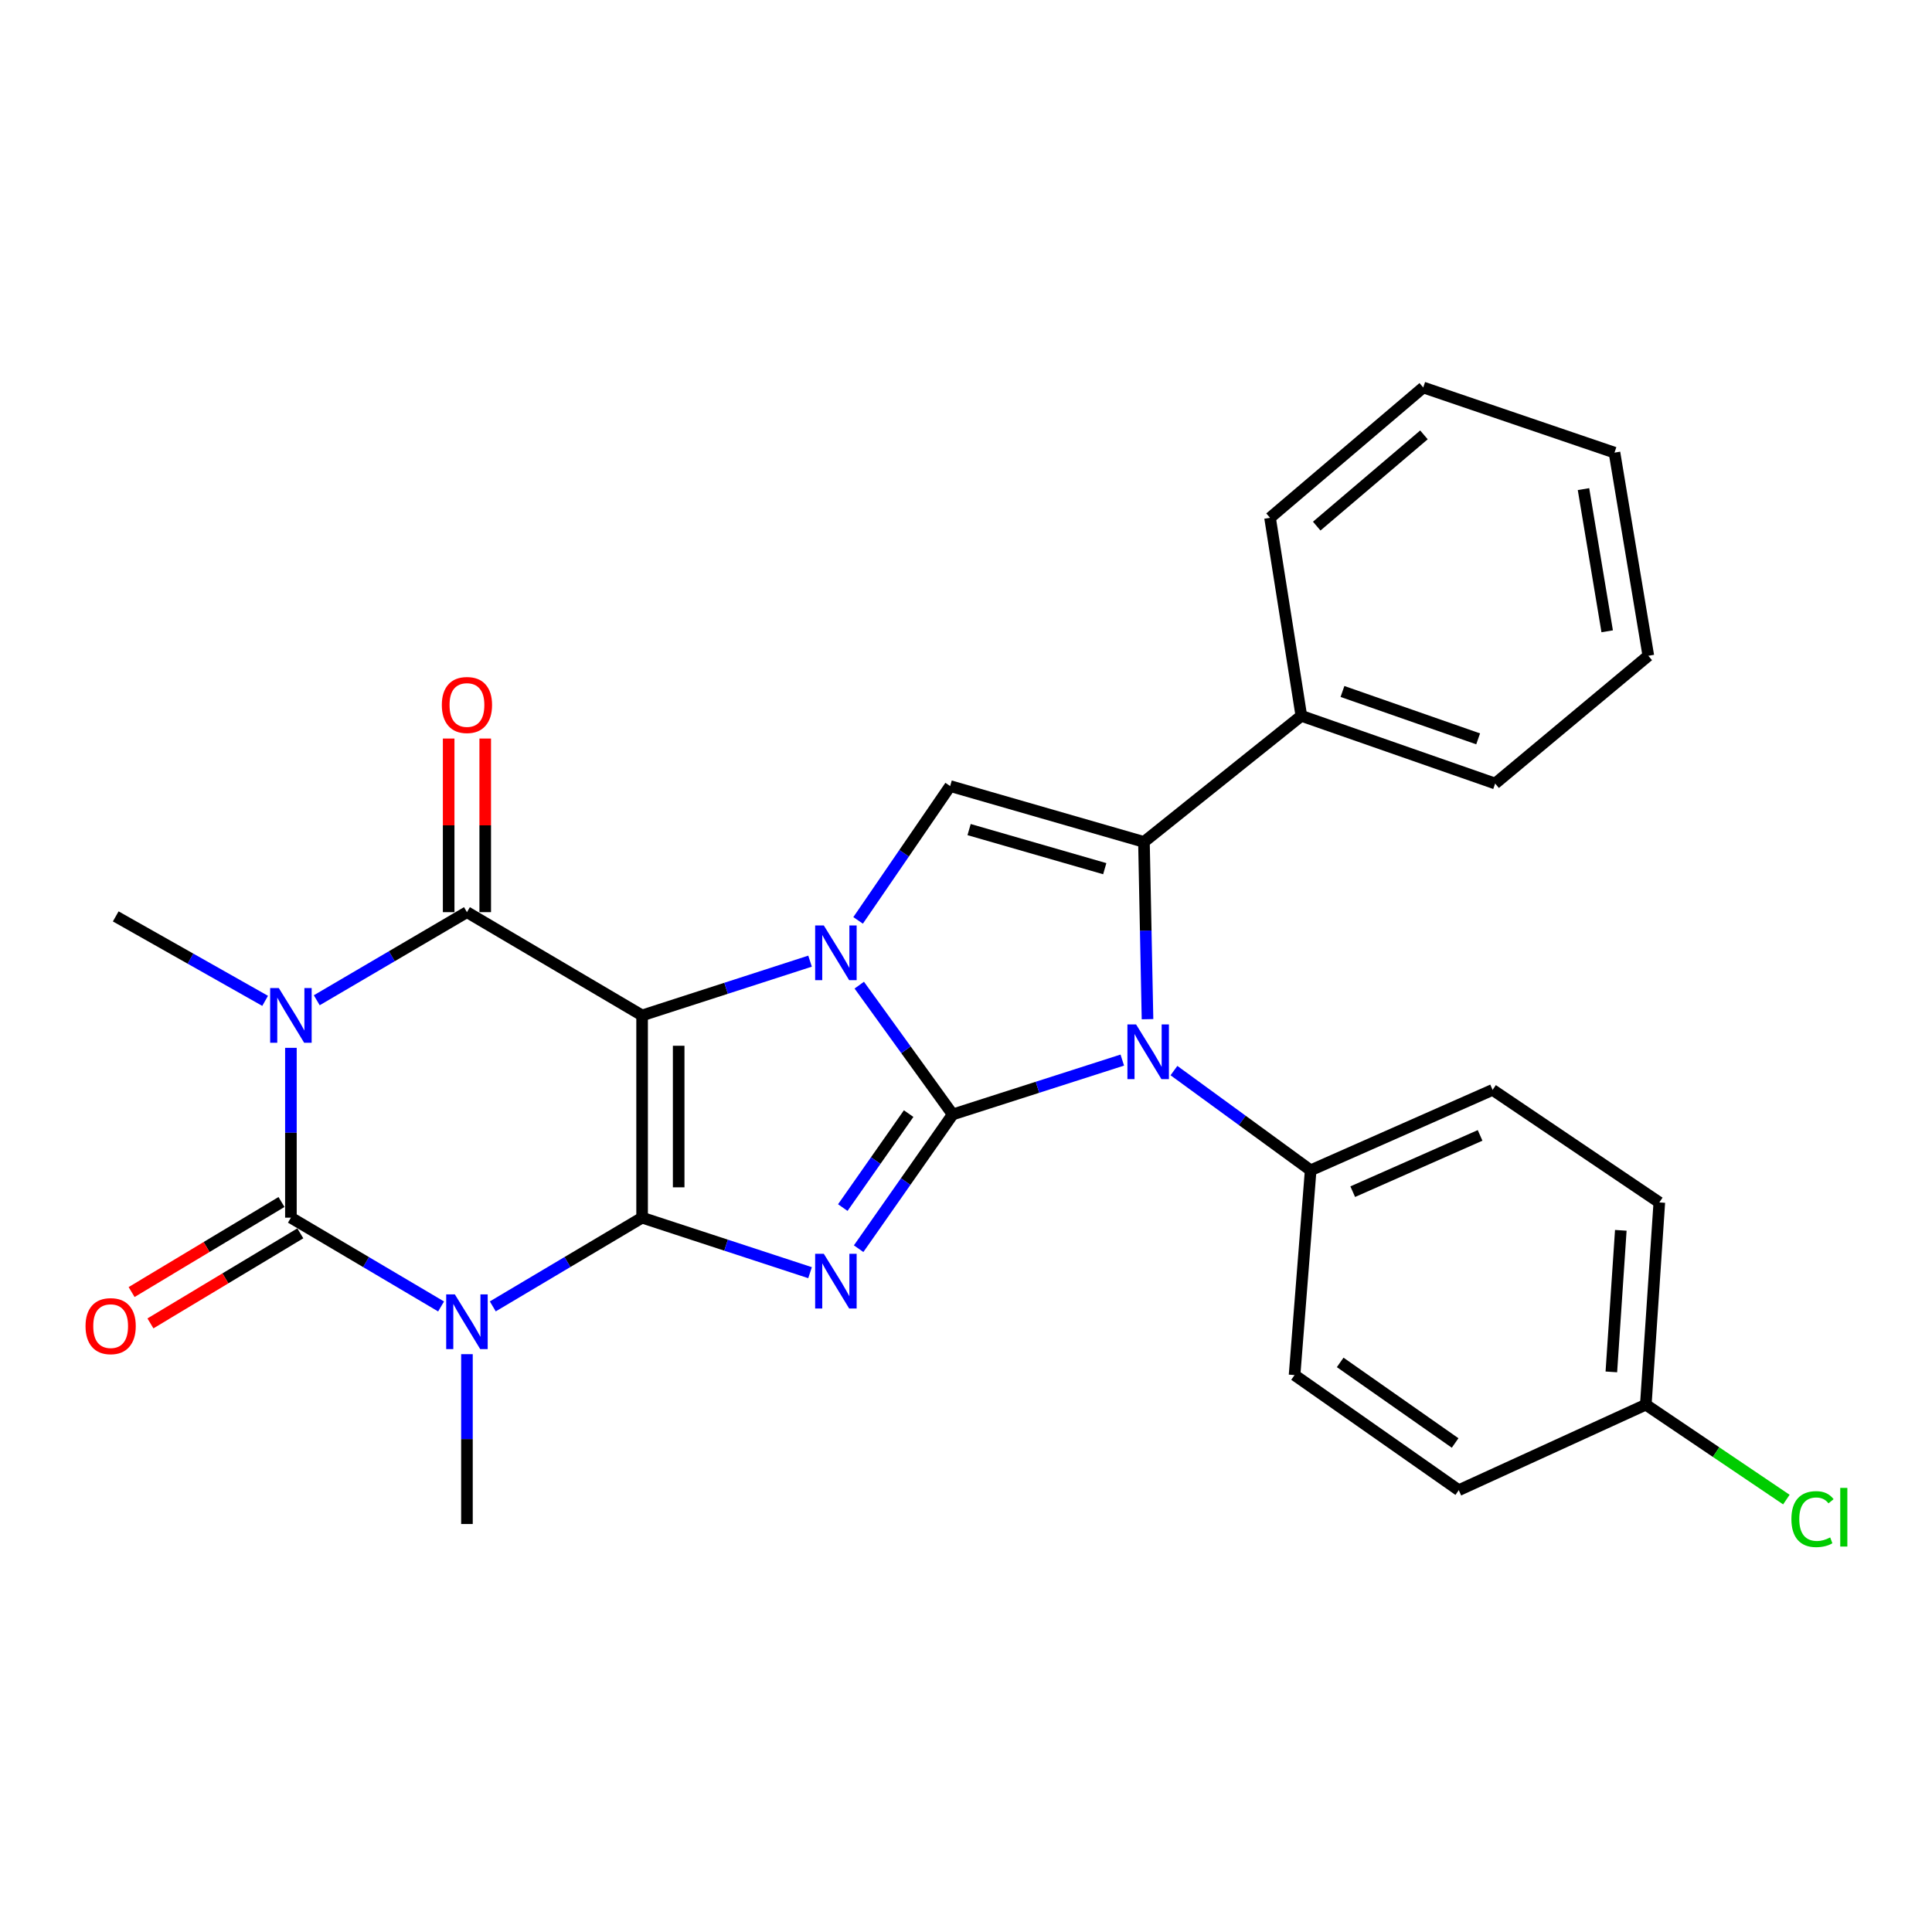 <?xml version='1.0' encoding='iso-8859-1'?>
<svg version='1.1' baseProfile='full'
              xmlns='http://www.w3.org/2000/svg'
                      xmlns:rdkit='http://www.rdkit.org/xml'
                      xmlns:xlink='http://www.w3.org/1999/xlink'
                  xml:space='preserve'
width='1000px' height='1000px' viewBox='0 0 1000 1000'>
<!-- END OF HEADER -->
<rect style='opacity:1.0;fill:#FFFFFF;stroke:none' width='1000' height='1000' x='0' y='0'> </rect>
<path class='bond-0' d='M 332.353,525.583 L 332.353,630.262' style='fill:none;fill-rule:evenodd;stroke:#000000;stroke-width:6px;stroke-linecap:butt;stroke-linejoin:miter;stroke-opacity:1' />
<path class='bond-0' d='M 351.279,541.285 L 351.279,614.56' style='fill:none;fill-rule:evenodd;stroke:#000000;stroke-width:6px;stroke-linecap:butt;stroke-linejoin:miter;stroke-opacity:1' />
<path class='bond-2' d='M 332.353,525.583 L 375.818,511.537' style='fill:none;fill-rule:evenodd;stroke:#000000;stroke-width:6px;stroke-linecap:butt;stroke-linejoin:miter;stroke-opacity:1' />
<path class='bond-2' d='M 375.818,511.537 L 419.283,497.49' style='fill:none;fill-rule:evenodd;stroke:#0000FF;stroke-width:6px;stroke-linecap:butt;stroke-linejoin:miter;stroke-opacity:1' />
<path class='bond-7' d='M 332.353,525.583 L 241.69,472.129' style='fill:none;fill-rule:evenodd;stroke:#000000;stroke-width:6px;stroke-linecap:butt;stroke-linejoin:miter;stroke-opacity:1' />
<path class='bond-3' d='M 332.353,630.262 L 375.817,644.499' style='fill:none;fill-rule:evenodd;stroke:#000000;stroke-width:6px;stroke-linecap:butt;stroke-linejoin:miter;stroke-opacity:1' />
<path class='bond-3' d='M 375.817,644.499 L 419.28,658.736' style='fill:none;fill-rule:evenodd;stroke:#0000FF;stroke-width:6px;stroke-linecap:butt;stroke-linejoin:miter;stroke-opacity:1' />
<path class='bond-4' d='M 332.353,630.262 L 293.71,653.224' style='fill:none;fill-rule:evenodd;stroke:#000000;stroke-width:6px;stroke-linecap:butt;stroke-linejoin:miter;stroke-opacity:1' />
<path class='bond-4' d='M 293.71,653.224 L 255.067,676.187' style='fill:none;fill-rule:evenodd;stroke:#0000FF;stroke-width:6px;stroke-linecap:butt;stroke-linejoin:miter;stroke-opacity:1' />
<path class='bond-1' d='M 493.114,576.839 L 468.934,543.374' style='fill:none;fill-rule:evenodd;stroke:#000000;stroke-width:6px;stroke-linecap:butt;stroke-linejoin:miter;stroke-opacity:1' />
<path class='bond-1' d='M 468.934,543.374 L 444.754,509.909' style='fill:none;fill-rule:evenodd;stroke:#0000FF;stroke-width:6px;stroke-linecap:butt;stroke-linejoin:miter;stroke-opacity:1' />
<path class='bond-8' d='M 493.114,576.839 L 537.005,562.769' style='fill:none;fill-rule:evenodd;stroke:#000000;stroke-width:6px;stroke-linecap:butt;stroke-linejoin:miter;stroke-opacity:1' />
<path class='bond-8' d='M 537.005,562.769 L 580.896,548.698' style='fill:none;fill-rule:evenodd;stroke:#0000FF;stroke-width:6px;stroke-linecap:butt;stroke-linejoin:miter;stroke-opacity:1' />
<path class='bond-28' d='M 493.114,576.839 L 468.77,611.582' style='fill:none;fill-rule:evenodd;stroke:#000000;stroke-width:6px;stroke-linecap:butt;stroke-linejoin:miter;stroke-opacity:1' />
<path class='bond-28' d='M 468.77,611.582 L 444.426,646.324' style='fill:none;fill-rule:evenodd;stroke:#0000FF;stroke-width:6px;stroke-linecap:butt;stroke-linejoin:miter;stroke-opacity:1' />
<path class='bond-28' d='M 470.312,576.402 L 453.271,600.721' style='fill:none;fill-rule:evenodd;stroke:#000000;stroke-width:6px;stroke-linecap:butt;stroke-linejoin:miter;stroke-opacity:1' />
<path class='bond-28' d='M 453.271,600.721 L 436.23,625.041' style='fill:none;fill-rule:evenodd;stroke:#0000FF;stroke-width:6px;stroke-linecap:butt;stroke-linejoin:miter;stroke-opacity:1' />
<path class='bond-10' d='M 444.155,476.392 L 467.977,441.63' style='fill:none;fill-rule:evenodd;stroke:#0000FF;stroke-width:6px;stroke-linecap:butt;stroke-linejoin:miter;stroke-opacity:1' />
<path class='bond-10' d='M 467.977,441.63 L 491.8,406.868' style='fill:none;fill-rule:evenodd;stroke:#000000;stroke-width:6px;stroke-linecap:butt;stroke-linejoin:miter;stroke-opacity:1' />
<path class='bond-15' d='M 241.69,700.913 L 241.69,744.869' style='fill:none;fill-rule:evenodd;stroke:#0000FF;stroke-width:6px;stroke-linecap:butt;stroke-linejoin:miter;stroke-opacity:1' />
<path class='bond-15' d='M 241.69,744.869 L 241.69,788.825' style='fill:none;fill-rule:evenodd;stroke:#000000;stroke-width:6px;stroke-linecap:butt;stroke-linejoin:miter;stroke-opacity:1' />
<path class='bond-29' d='M 228.304,676.221 L 189.439,653.241' style='fill:none;fill-rule:evenodd;stroke:#0000FF;stroke-width:6px;stroke-linecap:butt;stroke-linejoin:miter;stroke-opacity:1' />
<path class='bond-29' d='M 189.439,653.241 L 150.575,630.262' style='fill:none;fill-rule:evenodd;stroke:#000000;stroke-width:6px;stroke-linecap:butt;stroke-linejoin:miter;stroke-opacity:1' />
<path class='bond-5' d='M 163.956,517.733 L 202.823,494.931' style='fill:none;fill-rule:evenodd;stroke:#0000FF;stroke-width:6px;stroke-linecap:butt;stroke-linejoin:miter;stroke-opacity:1' />
<path class='bond-5' d='M 202.823,494.931 L 241.69,472.129' style='fill:none;fill-rule:evenodd;stroke:#000000;stroke-width:6px;stroke-linecap:butt;stroke-linejoin:miter;stroke-opacity:1' />
<path class='bond-6' d='M 150.575,542.36 L 150.575,586.311' style='fill:none;fill-rule:evenodd;stroke:#0000FF;stroke-width:6px;stroke-linecap:butt;stroke-linejoin:miter;stroke-opacity:1' />
<path class='bond-6' d='M 150.575,586.311 L 150.575,630.262' style='fill:none;fill-rule:evenodd;stroke:#000000;stroke-width:6px;stroke-linecap:butt;stroke-linejoin:miter;stroke-opacity:1' />
<path class='bond-16' d='M 137.231,518.04 L 98.566,496.183' style='fill:none;fill-rule:evenodd;stroke:#0000FF;stroke-width:6px;stroke-linecap:butt;stroke-linejoin:miter;stroke-opacity:1' />
<path class='bond-16' d='M 98.566,496.183 L 59.901,474.327' style='fill:none;fill-rule:evenodd;stroke:#000000;stroke-width:6px;stroke-linecap:butt;stroke-linejoin:miter;stroke-opacity:1' />
<path class='bond-12' d='M 145.701,622.15 L 106.911,645.458' style='fill:none;fill-rule:evenodd;stroke:#000000;stroke-width:6px;stroke-linecap:butt;stroke-linejoin:miter;stroke-opacity:1' />
<path class='bond-12' d='M 106.911,645.458 L 68.12,668.766' style='fill:none;fill-rule:evenodd;stroke:#FF0000;stroke-width:6px;stroke-linecap:butt;stroke-linejoin:miter;stroke-opacity:1' />
<path class='bond-12' d='M 155.448,638.373 L 116.658,661.68' style='fill:none;fill-rule:evenodd;stroke:#000000;stroke-width:6px;stroke-linecap:butt;stroke-linejoin:miter;stroke-opacity:1' />
<path class='bond-12' d='M 116.658,661.68 L 77.867,684.988' style='fill:none;fill-rule:evenodd;stroke:#FF0000;stroke-width:6px;stroke-linecap:butt;stroke-linejoin:miter;stroke-opacity:1' />
<path class='bond-13' d='M 251.153,472.129 L 251.153,427.197' style='fill:none;fill-rule:evenodd;stroke:#000000;stroke-width:6px;stroke-linecap:butt;stroke-linejoin:miter;stroke-opacity:1' />
<path class='bond-13' d='M 251.153,427.197 L 251.153,382.265' style='fill:none;fill-rule:evenodd;stroke:#FF0000;stroke-width:6px;stroke-linecap:butt;stroke-linejoin:miter;stroke-opacity:1' />
<path class='bond-13' d='M 232.227,472.129 L 232.227,427.197' style='fill:none;fill-rule:evenodd;stroke:#000000;stroke-width:6px;stroke-linecap:butt;stroke-linejoin:miter;stroke-opacity:1' />
<path class='bond-13' d='M 232.227,427.197 L 232.227,382.265' style='fill:none;fill-rule:evenodd;stroke:#FF0000;stroke-width:6px;stroke-linecap:butt;stroke-linejoin:miter;stroke-opacity:1' />
<path class='bond-11' d='M 607.634,554.134 L 643.014,579.938' style='fill:none;fill-rule:evenodd;stroke:#0000FF;stroke-width:6px;stroke-linecap:butt;stroke-linejoin:miter;stroke-opacity:1' />
<path class='bond-11' d='M 643.014,579.938 L 678.394,605.743' style='fill:none;fill-rule:evenodd;stroke:#000000;stroke-width:6px;stroke-linecap:butt;stroke-linejoin:miter;stroke-opacity:1' />
<path class='bond-30' d='M 593.952,527.527 L 593.029,481.654' style='fill:none;fill-rule:evenodd;stroke:#0000FF;stroke-width:6px;stroke-linecap:butt;stroke-linejoin:miter;stroke-opacity:1' />
<path class='bond-30' d='M 593.029,481.654 L 592.105,435.782' style='fill:none;fill-rule:evenodd;stroke:#000000;stroke-width:6px;stroke-linecap:butt;stroke-linejoin:miter;stroke-opacity:1' />
<path class='bond-9' d='M 592.105,435.782 L 491.8,406.868' style='fill:none;fill-rule:evenodd;stroke:#000000;stroke-width:6px;stroke-linecap:butt;stroke-linejoin:miter;stroke-opacity:1' />
<path class='bond-9' d='M 571.817,449.63 L 501.604,429.39' style='fill:none;fill-rule:evenodd;stroke:#000000;stroke-width:6px;stroke-linecap:butt;stroke-linejoin:miter;stroke-opacity:1' />
<path class='bond-14' d='M 592.105,435.782 L 673.568,370.521' style='fill:none;fill-rule:evenodd;stroke:#000000;stroke-width:6px;stroke-linecap:butt;stroke-linejoin:miter;stroke-opacity:1' />
<path class='bond-17' d='M 678.394,605.743 L 772.569,564.128' style='fill:none;fill-rule:evenodd;stroke:#000000;stroke-width:6px;stroke-linecap:butt;stroke-linejoin:miter;stroke-opacity:1' />
<path class='bond-17' d='M 700.17,616.811 L 766.093,587.681' style='fill:none;fill-rule:evenodd;stroke:#000000;stroke-width:6px;stroke-linecap:butt;stroke-linejoin:miter;stroke-opacity:1' />
<path class='bond-18' d='M 678.394,605.743 L 670.067,711.736' style='fill:none;fill-rule:evenodd;stroke:#000000;stroke-width:6px;stroke-linecap:butt;stroke-linejoin:miter;stroke-opacity:1' />
<path class='bond-23' d='M 673.568,370.521 L 773.894,405.554' style='fill:none;fill-rule:evenodd;stroke:#000000;stroke-width:6px;stroke-linecap:butt;stroke-linejoin:miter;stroke-opacity:1' />
<path class='bond-23' d='M 694.856,357.908 L 765.085,382.431' style='fill:none;fill-rule:evenodd;stroke:#000000;stroke-width:6px;stroke-linecap:butt;stroke-linejoin:miter;stroke-opacity:1' />
<path class='bond-24' d='M 673.568,370.521 L 657.377,268.018' style='fill:none;fill-rule:evenodd;stroke:#000000;stroke-width:6px;stroke-linecap:butt;stroke-linejoin:miter;stroke-opacity:1' />
<path class='bond-21' d='M 772.569,564.128 L 858.859,622.376' style='fill:none;fill-rule:evenodd;stroke:#000000;stroke-width:6px;stroke-linecap:butt;stroke-linejoin:miter;stroke-opacity:1' />
<path class='bond-20' d='M 670.067,711.736 L 755.053,771.319' style='fill:none;fill-rule:evenodd;stroke:#000000;stroke-width:6px;stroke-linecap:butt;stroke-linejoin:miter;stroke-opacity:1' />
<path class='bond-20' d='M 693.68,705.177 L 753.17,746.885' style='fill:none;fill-rule:evenodd;stroke:#000000;stroke-width:6px;stroke-linecap:butt;stroke-linejoin:miter;stroke-opacity:1' />
<path class='bond-19' d='M 851.867,727.055 L 755.053,771.319' style='fill:none;fill-rule:evenodd;stroke:#000000;stroke-width:6px;stroke-linecap:butt;stroke-linejoin:miter;stroke-opacity:1' />
<path class='bond-22' d='M 851.867,727.055 L 888.245,751.619' style='fill:none;fill-rule:evenodd;stroke:#000000;stroke-width:6px;stroke-linecap:butt;stroke-linejoin:miter;stroke-opacity:1' />
<path class='bond-22' d='M 888.245,751.619 L 924.623,776.182' style='fill:none;fill-rule:evenodd;stroke:#00CC00;stroke-width:6px;stroke-linecap:butt;stroke-linejoin:miter;stroke-opacity:1' />
<path class='bond-31' d='M 851.867,727.055 L 858.859,622.376' style='fill:none;fill-rule:evenodd;stroke:#000000;stroke-width:6px;stroke-linecap:butt;stroke-linejoin:miter;stroke-opacity:1' />
<path class='bond-31' d='M 834.032,710.092 L 838.927,636.816' style='fill:none;fill-rule:evenodd;stroke:#000000;stroke-width:6px;stroke-linecap:butt;stroke-linejoin:miter;stroke-opacity:1' />
<path class='bond-26' d='M 773.894,405.554 L 853.171,339.42' style='fill:none;fill-rule:evenodd;stroke:#000000;stroke-width:6px;stroke-linecap:butt;stroke-linejoin:miter;stroke-opacity:1' />
<path class='bond-25' d='M 657.377,268.018 L 736.664,200.56' style='fill:none;fill-rule:evenodd;stroke:#000000;stroke-width:6px;stroke-linecap:butt;stroke-linejoin:miter;stroke-opacity:1' />
<path class='bond-25' d='M 681.534,272.314 L 737.035,225.093' style='fill:none;fill-rule:evenodd;stroke:#000000;stroke-width:6px;stroke-linecap:butt;stroke-linejoin:miter;stroke-opacity:1' />
<path class='bond-27' d='M 736.664,200.56 L 835.654,234.279' style='fill:none;fill-rule:evenodd;stroke:#000000;stroke-width:6px;stroke-linecap:butt;stroke-linejoin:miter;stroke-opacity:1' />
<path class='bond-32' d='M 853.171,339.42 L 835.654,234.279' style='fill:none;fill-rule:evenodd;stroke:#000000;stroke-width:6px;stroke-linecap:butt;stroke-linejoin:miter;stroke-opacity:1' />
<path class='bond-32' d='M 831.875,326.759 L 819.614,253.16' style='fill:none;fill-rule:evenodd;stroke:#000000;stroke-width:6px;stroke-linecap:butt;stroke-linejoin:miter;stroke-opacity:1' />
<path  class='atom-3' d='M 426.398 479.008
L 435.678 494.008
Q 436.598 495.488, 438.078 498.168
Q 439.558 500.848, 439.638 501.008
L 439.638 479.008
L 443.398 479.008
L 443.398 507.328
L 439.518 507.328
L 429.558 490.928
Q 428.398 489.008, 427.158 486.808
Q 425.958 484.608, 425.598 483.928
L 425.598 507.328
L 421.918 507.328
L 421.918 479.008
L 426.398 479.008
' fill='#0000FF'/>
<path  class='atom-4' d='M 426.398 648.958
L 435.678 663.958
Q 436.598 665.438, 438.078 668.118
Q 439.558 670.798, 439.638 670.958
L 439.638 648.958
L 443.398 648.958
L 443.398 677.278
L 439.518 677.278
L 429.558 660.878
Q 428.398 658.958, 427.158 656.758
Q 425.958 654.558, 425.598 653.878
L 425.598 677.278
L 421.918 677.278
L 421.918 648.958
L 426.398 648.958
' fill='#0000FF'/>
<path  class='atom-5' d='M 235.43 669.976
L 244.71 684.976
Q 245.63 686.456, 247.11 689.136
Q 248.59 691.816, 248.67 691.976
L 248.67 669.976
L 252.43 669.976
L 252.43 698.296
L 248.55 698.296
L 238.59 681.896
Q 237.43 679.976, 236.19 677.776
Q 234.99 675.576, 234.63 674.896
L 234.63 698.296
L 230.95 698.296
L 230.95 669.976
L 235.43 669.976
' fill='#0000FF'/>
<path  class='atom-6' d='M 144.315 511.423
L 153.595 526.423
Q 154.515 527.903, 155.995 530.583
Q 157.475 533.263, 157.555 533.423
L 157.555 511.423
L 161.315 511.423
L 161.315 539.743
L 157.435 539.743
L 147.475 523.343
Q 146.315 521.423, 145.075 519.223
Q 143.875 517.023, 143.515 516.343
L 143.515 539.743
L 139.835 539.743
L 139.835 511.423
L 144.315 511.423
' fill='#0000FF'/>
<path  class='atom-9' d='M 588.032 530.243
L 597.312 545.243
Q 598.232 546.723, 599.712 549.403
Q 601.192 552.083, 601.272 552.243
L 601.272 530.243
L 605.032 530.243
L 605.032 558.563
L 601.152 558.563
L 591.192 542.163
Q 590.032 540.243, 588.792 538.043
Q 587.592 535.843, 587.232 535.163
L 587.232 558.563
L 583.552 558.563
L 583.552 530.243
L 588.032 530.243
' fill='#0000FF'/>
<path  class='atom-13' d='M 44.272 686.403
Q 44.272 679.603, 47.632 675.803
Q 50.992 672.003, 57.272 672.003
Q 63.552 672.003, 66.912 675.803
Q 70.272 679.603, 70.272 686.403
Q 70.272 693.283, 66.872 697.203
Q 63.472 701.083, 57.272 701.083
Q 51.032 701.083, 47.632 697.203
Q 44.272 693.323, 44.272 686.403
M 57.272 697.883
Q 61.592 697.883, 63.912 695.003
Q 66.272 692.083, 66.272 686.403
Q 66.272 680.843, 63.912 678.043
Q 61.592 675.203, 57.272 675.203
Q 52.952 675.203, 50.592 678.003
Q 48.272 680.803, 48.272 686.403
Q 48.272 692.123, 50.592 695.003
Q 52.952 697.883, 57.272 697.883
' fill='#FF0000'/>
<path  class='atom-14' d='M 228.69 364.902
Q 228.69 358.102, 232.05 354.302
Q 235.41 350.502, 241.69 350.502
Q 247.97 350.502, 251.33 354.302
Q 254.69 358.102, 254.69 364.902
Q 254.69 371.782, 251.29 375.702
Q 247.89 379.582, 241.69 379.582
Q 235.45 379.582, 232.05 375.702
Q 228.69 371.822, 228.69 364.902
M 241.69 376.382
Q 246.01 376.382, 248.33 373.502
Q 250.69 370.582, 250.69 364.902
Q 250.69 359.342, 248.33 356.542
Q 246.01 353.702, 241.69 353.702
Q 237.37 353.702, 235.01 356.502
Q 232.69 359.302, 232.69 364.902
Q 232.69 370.622, 235.01 373.502
Q 237.37 376.382, 241.69 376.382
' fill='#FF0000'/>
<path  class='atom-23' d='M 927.226 786.293
Q 927.226 779.253, 930.506 775.573
Q 933.826 771.853, 940.106 771.853
Q 945.946 771.853, 949.066 775.973
L 946.426 778.133
Q 944.146 775.133, 940.106 775.133
Q 935.826 775.133, 933.546 778.013
Q 931.306 780.853, 931.306 786.293
Q 931.306 791.893, 933.626 794.773
Q 935.986 797.653, 940.546 797.653
Q 943.666 797.653, 947.306 795.773
L 948.426 798.773
Q 946.946 799.733, 944.706 800.293
Q 942.466 800.853, 939.986 800.853
Q 933.826 800.853, 930.506 797.093
Q 927.226 793.333, 927.226 786.293
' fill='#00CC00'/>
<path  class='atom-23' d='M 952.506 770.133
L 956.186 770.133
L 956.186 800.493
L 952.506 800.493
L 952.506 770.133
' fill='#00CC00'/>
</svg>
